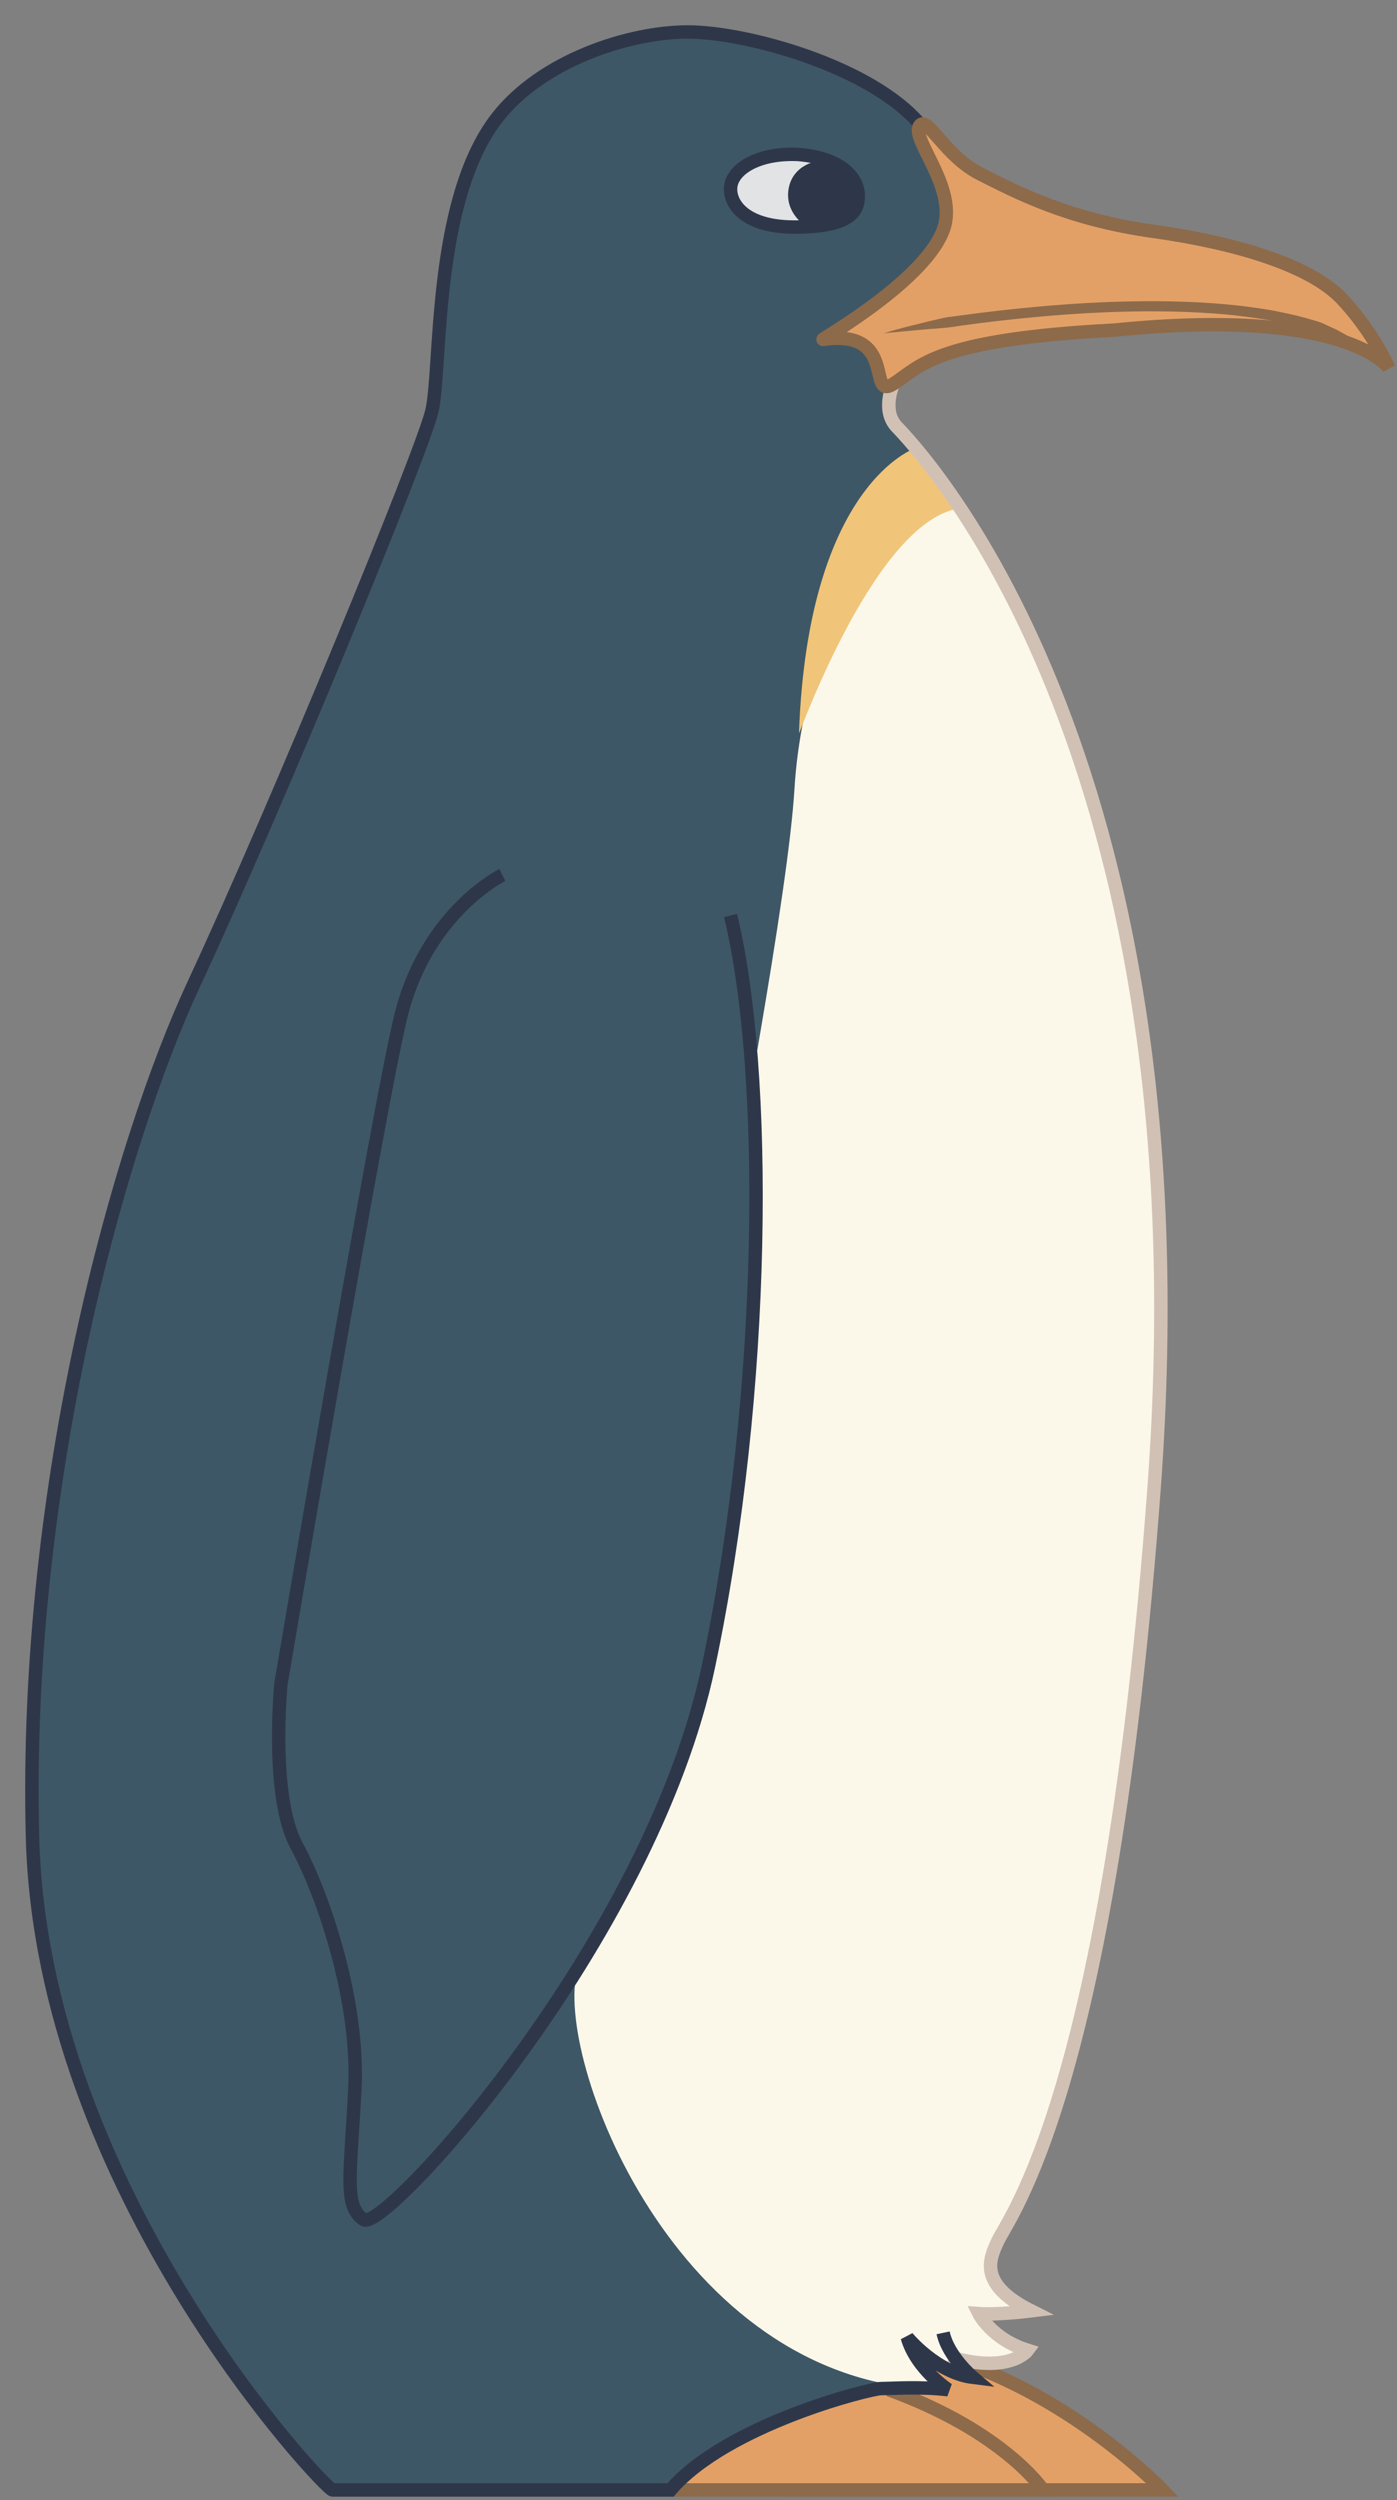 <svg width="52px" height="93px" viewBox="0 0 52 93" version="1.1" xml:space="preserve" xmlns="http://www.w3.org/2000/svg" xmlns:xlink="http://www.w3.org/1999/xlink">
  <rect x="0" y="0" width="52" height="93" fill="#808080" stroke="none"/>
  <defs/>
  <g>
    <title>Slice 1</title>
    <desc>Created with Sketch.</desc>
    <g id="Page-1" stroke="none" stroke-width="1" fill="none" fill-rule="evenodd">
      <g id="penguin-b-[animals,bird,cold,north-pole,south-pole,ice,antarctica,arctic,robert-hunter]" transform="translate(1, 1)">
        <g id="Body">
          <path d="M28.407,91.623 L42.272,91.623 C42.272,91.623 39.512,88.565 35.209,87.005 C35.209,87.005 31.084,85.045 28.407,91.623" id="Fill-1" fill="#E3A066" fill-rule="nonzero"/>
          <path d="M28.147,91.623 L42.272,91.623 C42.272,91.623 39.262,88.471 34.959,86.912" id="Stroke-3" stroke="#8D6A4A" stroke-width="0.5"/>
          <path d="M23.959,91.623 L37.824,91.623 C37.824,91.623 36.386,89.455 32.084,87.895 C32.084,87.895 27.043,88.481 23.959,91.623" id="Fill-5" fill="#E3A066" fill-rule="nonzero"/>
          <path d="M23.699,91.623 L37.824,91.623 C37.824,91.623 36.386,89.455 32.084,87.895" id="Stroke-7" stroke="#8D6A4A" stroke-width="0.5"/>
          <path d="M33.261,3.645 C31.352,1.533 26.772,0.189 24.605,0.189 C22.438,0.189 19.166,1.231 17.494,3.393 C15.088,6.504 15.449,12.764 15.074,14.304 C14.699,15.844 9.387,28.793 6.209,35.619 C3.472,41.496 -0.124,54.169 0.209,67.324 C0.543,80.479 11.126,91.623 11.376,91.623 L23.959,91.623 C26.043,89.193 31.376,87.854 31.792,87.852 C32.251,87.849 33.272,87.772 34.293,87.895 C34.293,87.895 33.105,87.119 32.772,85.947 C32.772,85.947 33.855,87.266 35.209,87.434 C35.209,87.434 34.346,86.647 34.105,85.779 C33.959,85.255 32.459,57.94 32.459,57.27 C32.459,56.803 33.109,29.043 33.084,15.665 C31.294,14.862 32.699,12.066 32.699,12.066 C32.699,12.066 36.699,7.446 33.261,3.645" id="Fill-9" fill="#3E5766" fill-rule="nonzero"/>
          <path d="M33.665,16.392 C33.665,16.392 29.015,20.989 28.571,28.363 C28.126,35.736 21.209,69.001 20.459,72.436 C19.709,75.871 24.386,87.959 34.292,87.895 C34.292,87.895 32.771,87.078 32.771,85.947 C32.771,85.947 34.434,87.458 35.101,87.416 C35.101,87.416 34.542,86.912 34.146,85.937 C34.146,85.937 34.855,87.601 37.251,86.428 C37.251,86.428 35.519,86.112 35.436,85.064 C35.436,85.064 36.542,84.962 37.376,84.962 C37.376,84.962 35.408,83.825 35.916,82.94 C39.626,76.478 40.71,68.332 41.859,55.637 C43.105,41.874 40.855,30.373 37.355,22.623 C35.761,19.235 33.665,16.392 33.665,16.392" id="Fill-11" fill="#FBF8EA" fill-rule="nonzero"/>
          <path d="M28.74,26.274 C28.736,26.387 31.59,18.317 34.745,17.908 L33.084,15.665 C33.084,15.665 29.074,16.967 28.74,26.274" id="Fill-13" fill="#F0C579" fill-rule="nonzero"/>
          <path d="M32.251,13.28 C32.251,13.28 31.801,14.266 32.376,14.873 C33.091,15.627 43.993,26.826 41.959,54.337 C40.292,76.876 36.554,81.452 36.133,82.379 C35.852,82.996 35.366,83.956 37.376,84.961 C37.376,84.961 36.135,85.116 35.436,85.064 C35.436,85.064 35.907,86.009 37.251,86.428 C37.251,86.428 36.584,87.335 34.334,86.665" id="Stroke-15" stroke="#D1C1B5" stroke-width="0.5"/>
          <path d="M34.105,85.779 C34.292,86.66 35.209,87.434 35.209,87.434 C33.855,87.266 32.771,85.947 32.771,85.947 C33.105,87.119 34.292,87.895 34.292,87.895 C33.271,87.772 32.25,87.849 31.792,87.852 C31.376,87.854 26.042,89.193 23.959,91.623 L11.376,91.623 C11.126,91.623 0.542,80.479 0.209,67.324 C-0.124,54.169 3.472,41.496 6.209,35.619 C9.387,28.793 14.698,15.844 15.073,14.304 C15.448,12.764 15.088,6.504 17.494,3.393 C19.166,1.231 22.438,0.189 24.605,0.189 C26.771,0.189 31.428,1.466 33.261,3.645" id="Stroke-27" stroke="#2E374A" stroke-width="0.5"/>
        </g>
        <g id="Beak" transform="translate(29, 3)">
          <path d="M0.636,8.626 C0.538,8.64 4.872,6.199 5.199,4.227 C5.449,2.719 3.824,1.053 4.261,0.645 C4.553,0.372 5.204,1.822 6.48,2.467 C7.846,3.158 9.761,4.164 12.917,4.604 C16.074,5.044 18.793,5.892 19.949,7.117 C21.105,8.343 21.699,9.694 21.699,9.694 C21.699,9.694 20.23,7.4 11.48,8.28 C4.761,8.626 4.251,9.642 3.251,10.281 C2.251,10.919 3.449,8.217 0.636,8.626" id="Fill-17" fill="#E3A066" fill-rule="nonzero"/>
          <path d="M2.886,8.406 C2.886,8.406 3.166,8.308 3.662,8.179 C3.912,8.117 4.215,8.042 4.562,7.955 C4.737,7.915 4.923,7.871 5.118,7.826 C5.315,7.783 5.526,7.771 5.743,7.736 C7.485,7.498 9.821,7.249 12.17,7.21 C13.344,7.19 14.521,7.22 15.621,7.319 C16.171,7.368 16.701,7.44 17.202,7.52 C17.703,7.609 18.173,7.712 18.603,7.828 C18.815,7.898 19.026,7.938 19.215,8.018 C19.4,8.103 19.576,8.185 19.741,8.26 C20.062,8.434 20.339,8.585 20.55,8.74 C20.77,8.877 20.918,9.021 21.023,9.109 C21.127,9.2 21.183,9.247 21.183,9.247 C21.183,9.247 21.12,9.21 21.001,9.14 C20.882,9.07 20.713,8.964 20.48,8.862 C20.255,8.744 19.964,8.64 19.634,8.522 C19.296,8.422 18.916,8.323 18.504,8.191 C18.087,8.079 17.629,7.978 17.14,7.892 C16.649,7.814 16.129,7.743 15.587,7.694 C14.504,7.597 13.34,7.567 12.177,7.587 C9.848,7.625 7.525,7.873 5.794,8.11 C5.363,8.186 4.963,8.217 4.607,8.239 C4.252,8.271 3.942,8.298 3.687,8.321 C3.432,8.345 3.232,8.365 3.095,8.379 C2.96,8.392 2.886,8.406 2.886,8.406" id="Fill-19" fill="#8D6A4A" fill-rule="nonzero"/>
          <path d="M0.636,8.626 C0.538,8.64 4.872,6.199 5.199,4.227 C5.449,2.719 3.824,1.053 4.261,0.645 C4.553,0.372 5.204,1.822 6.48,2.467 C7.846,3.158 9.761,4.164 12.917,4.604 C16.074,5.044 18.793,5.892 19.949,7.117 C21.105,8.343 21.699,9.694 21.699,9.694 C21.699,9.694 20.23,7.4 11.48,8.28 C4.761,8.626 4.251,9.642 3.251,10.281 C2.251,10.919 3.449,8.217 0.636,8.626 Z" id="Stroke-21" stroke="#8D6A4A" stroke-width="0.5"/>
        </g>
        <g id="Eye" transform="translate(26, 4)">
          <path d="M0.199,1.896 C0.277,1.236 1.23,0.639 2.699,0.702 C4.652,0.859 4.956,1.849 4.949,2.241 C4.94,2.717 4.81,3.404 2.576,3.404 C0.667,3.404 0.129,2.489 0.199,1.896" id="Fill-23" fill="#E2E3E4" fill-rule="nonzero"/>
          <path d="M2.964,3.384 C2.964,3.384 2.199,2.913 2.355,2.017 C2.511,1.124 3.428,0.927 3.773,0.959 C4.119,0.99 4.396,1.286 4.396,1.286 C4.396,1.286 5.136,1.844 4.949,2.457 C4.761,3.07 3.834,3.343 3.834,3.343 C3.834,3.343 3.088,3.447 2.964,3.384" id="Fill-25" fill="#2E374A" fill-rule="nonzero"/>
          <path d="M0.199,1.939 C0.277,1.279 1.23,0.682 2.699,0.745 C4.652,0.901 4.956,1.891 4.949,2.284 C4.94,2.759 4.81,3.447 2.576,3.447 C0.667,3.447 0.129,2.531 0.199,1.939 Z" id="Stroke-29" stroke="#2E374A" stroke-width="0.5"/>
        </g>
        <g id="Group-34" transform="translate(9, 31.484)">
          <path d="M8.698,0.063 C8.698,0.063 5.959,1.404 4.966,5.138 C4.194,8.037 0.459,30.143 0.459,30.143 C0.459,30.143 0.042,34.333 1.042,36.176 C2.042,38.019 3.376,41.958 3.209,45.225 C3.042,48.493 2.792,49.582 3.542,50.085 C4.292,50.587 14.209,39.779 16.376,29.473 C18.542,19.167 18.593,7.352 17.193,1.571" id="Fill-31" fill="#3E5766" fill-rule="nonzero"/>
          <path d="M8.698,0.063 C8.698,0.063 5.959,1.404 4.966,5.138 C4.194,8.037 0.459,30.143 0.459,30.143 C0.459,30.143 0.042,34.333 1.042,36.176 C2.042,38.019 3.376,41.958 3.209,45.225 C3.042,48.493 2.792,49.582 3.542,50.085 C4.292,50.587 14.209,39.779 16.376,29.473 C18.542,19.167 18.593,7.352 17.193,1.571" id="Stroke-33" stroke="#2E374A" stroke-width="0.5"/>
        </g>
      </g>
    </g>
  </g>
</svg>